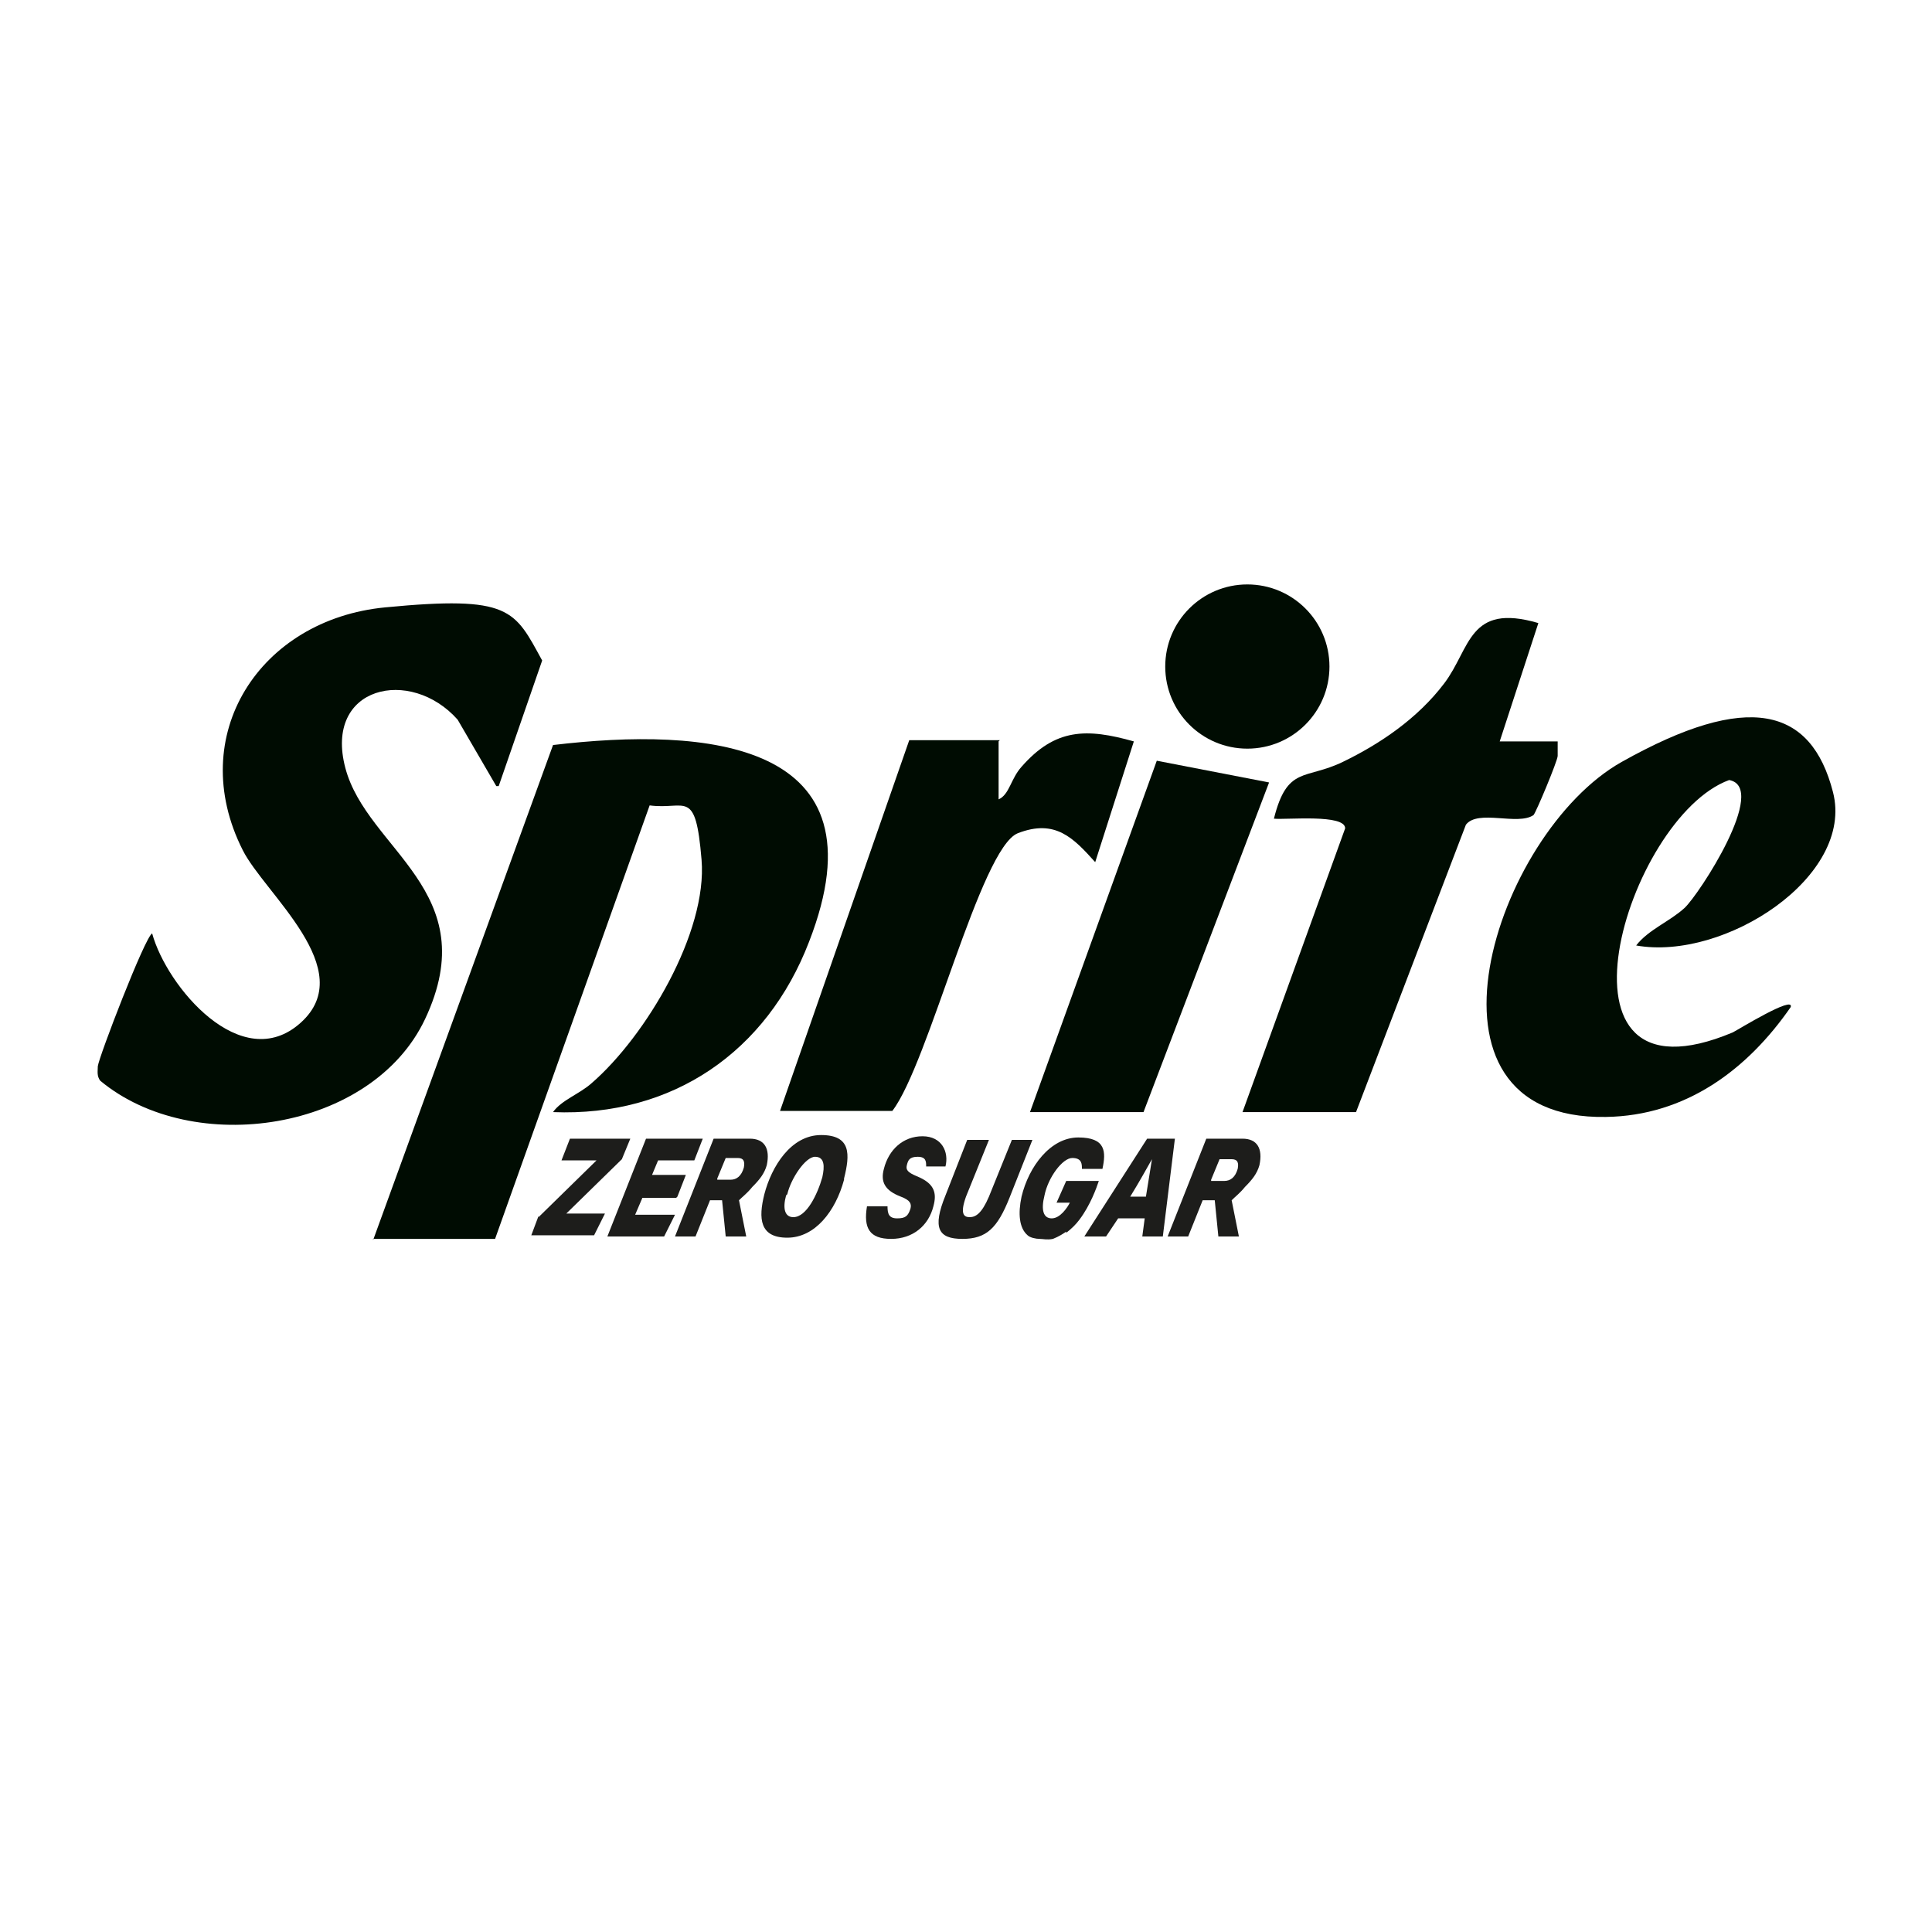 <?xml version="1.0" encoding="UTF-8"?>
<svg id="Layer_1" xmlns="http://www.w3.org/2000/svg" version="1.1" viewBox="0 0 160 160">
  <!-- Generator: Adobe Illustrator 29.1.0, SVG Export Plug-In . SVG Version: 2.1.0 Build 142)  -->
  <defs>
    <style>
      .st0 {
        fill: #1d1d1b;
      }

      .st1 {
        fill: #000c02;
      }
    </style>
  </defs>
  <g>
    <path class="st1" d="M30.9,102.7l14.9-41c12.6-1.5,27.7-.4,21.2,16.3-3.5,9.1-11.3,14.5-21.2,14.1.7-1,2.2-1.5,3.2-2.4,4.5-3.9,9.6-12.5,9.1-18.5s-1.3-4.1-4.3-4.5l-12.8,35.9h-10.1Z"/>
    <path class="st1" d="M41.1,65.1l-3.2-5.5c-3.9-4.4-11.1-2.8-9.3,4s11.6,10.2,6.6,20.8c-4.4,9.3-19.2,11.5-26.9,5.1-.3-.4-.2-.8-.2-1.2.1-.8,3.9-10.7,4.5-11,1.2,4.4,7.4,11.8,12.3,7.4s-3-10.7-4.8-14.3c-4.8-9.5,1.4-19.1,11.8-20.1s10.7.2,13,4.4l-3.6,10.4Z"/>
    <path class="st1" d="M135.5,78.3c1-1.3,2.8-2,4-3.1s7-10,3.7-10.6c-8.5,3.1-15.9,27.7.3,20.9.4-.2,5.1-3.1,4.8-2.1-3.6,5.2-8.7,9-15.3,9.1-16.9.3-9.2-23.5,1.3-29.4s15.7-4.5,17.5,2.5-9,14-16.3,12.7Z"/>
    <path class="st1" d="M102.9,92.1l8.5-23.5c0-1.2-4.8-.7-5.9-.8,1.1-4.4,2.6-3.2,5.7-4.7s6.2-3.6,8.4-6.5,2-6.7,7.8-5l-3.2,9.8h4.8c0,.4,0,.8,0,1.2s-1.8,4.7-2,4.9c-1.3.9-4.6-.5-5.6.8l-9.1,23.8h-9.3Z"/>
    <path class="st1" d="M82.7,61.4v4.8c.9-.4,1-1.7,1.9-2.7,2.8-3.2,5.4-3.2,9.3-2.1l-3.2,10c-1.8-2-3.3-3.6-6.4-2.4s-7.4,19.1-10.4,23h-9.3l10.7-30.7h7.5Z"/>
    <polygon class="st1" points="85.3 92.1 95.8 63 105.1 64.8 94.7 92.1 85.3 92.1"/>
    <ellipse class="st1" cx="103.3" cy="55.2" rx="6.8" ry="6.8"/>
  </g>
  <g>
    <path class="st0" d="M44.6,100.8l4.8-4.7h-2.9l.7-1.8h5l-.7,1.7-4.6,4.5h3.2l-.9,1.8h-5.2l.6-1.6Z"/>
    <path class="st0" d="M56,99.2h-2.8l-.6,1.4h3.3l-.9,1.8h-4.7l3.2-8.1h4.7l-.7,1.8h-3l-.5,1.2h2.8l-.7,1.8Z"/>
    <path class="st0" d="M69.9,97.7c-.7,2.6-2.4,4.8-4.7,4.8s-2.4-1.6-1.9-3.6c.6-2.3,2.2-4.9,4.7-4.9s2.4,1.6,1.9,3.6ZM65.1,99c-.3,1.1-.1,1.8.6,1.8,1.1,0,2-1.9,2.4-3.3.2-.9.2-1.7-.6-1.7s-2,1.8-2.3,3.1Z"/>
    <path class="st0" d="M73.5,99.9c0,.6.1,1,.8,1s.9-.2,1.1-.8c.1-.4,0-.7-.8-1-1.3-.5-1.7-1.2-1.4-2.3.4-1.6,1.6-2.7,3.2-2.7s2.2,1.3,1.9,2.5h-1.6c0-.4,0-.8-.7-.8s-.8.3-.9.7c-.1.4.1.6.8.9,1.5.6,1.7,1.4,1.4,2.5-.4,1.6-1.7,2.7-3.5,2.7s-2.3-.9-2-2.7h1.7Z"/>
    <path class="st0" d="M81.9,94.4l-1.9,4.7c-.5,1.4-.2,1.7.3,1.7s1-.3,1.6-1.7l1.9-4.7h1.7l-1.9,4.8c-1,2.5-1.9,3.4-3.9,3.4s-2.5-.9-1.4-3.6l1.8-4.6h1.7Z"/>
    <path class="st0" d="M88.3,102c-.3.2-.6.4-1.1.6-.5.1-.8,0-1.1,0-.3,0-.8-.1-1-.3-.7-.6-.8-1.8-.5-3.2.6-2.5,2.4-4.9,4.7-4.9s2.3,1.2,2,2.6h-1.7c0-.4,0-.9-.8-.9s-2,1.6-2.3,3.1c-.3,1.2-.1,1.9.6,1.9s1.3-.9,1.5-1.3h0s-1.1,0-1.1,0l.8-1.8h2.7c-.2.6-.7,2-1.6,3.2-.3.4-.6.7-1.1,1.1Z"/>
    <path class="st0" d="M92.6,100.9l-1,1.5h-1.8l5.2-8.1h2.3l-1,8.1h-1.7l.2-1.5h-2.1ZM94.9,99.1c.2-1.3.4-2.4.5-3.1h0c-.4.7-1,1.8-1.8,3.1h1.3Z"/>
    <path class="st0" d="M99.6,99.4l-1.2,3h-1.7l3.2-8.1h3c1.2,0,1.7.8,1.4,2.2-.2.7-.6,1.2-1.2,1.8-.4.5-.8.8-1.1,1.1.2,1,.4,2,.6,3-.6,0-1.1,0-1.7,0-.1-1-.2-2-.3-3h-1.1ZM100.3,97.8h1.1c.5,0,.9-.3,1.1-1,.1-.5,0-.8-.5-.8h-1l-.7,1.7Z"/>
    <path class="st0" d="M58.8,99.4l-1.2,3h-1.7l3.2-8.1h3c1.2,0,1.7.8,1.4,2.2-.2.7-.6,1.2-1.2,1.8-.4.5-.8.8-1.1,1.1.2,1,.4,2,.6,3-.6,0-1.1,0-1.7,0-.1-1-.2-2-.3-3h-1.1ZM59.4,97.7h1.1c.5,0,.9-.3,1.1-1,.1-.5,0-.8-.5-.8h-1l-.7,1.7Z"/>
  </g>
</svg>